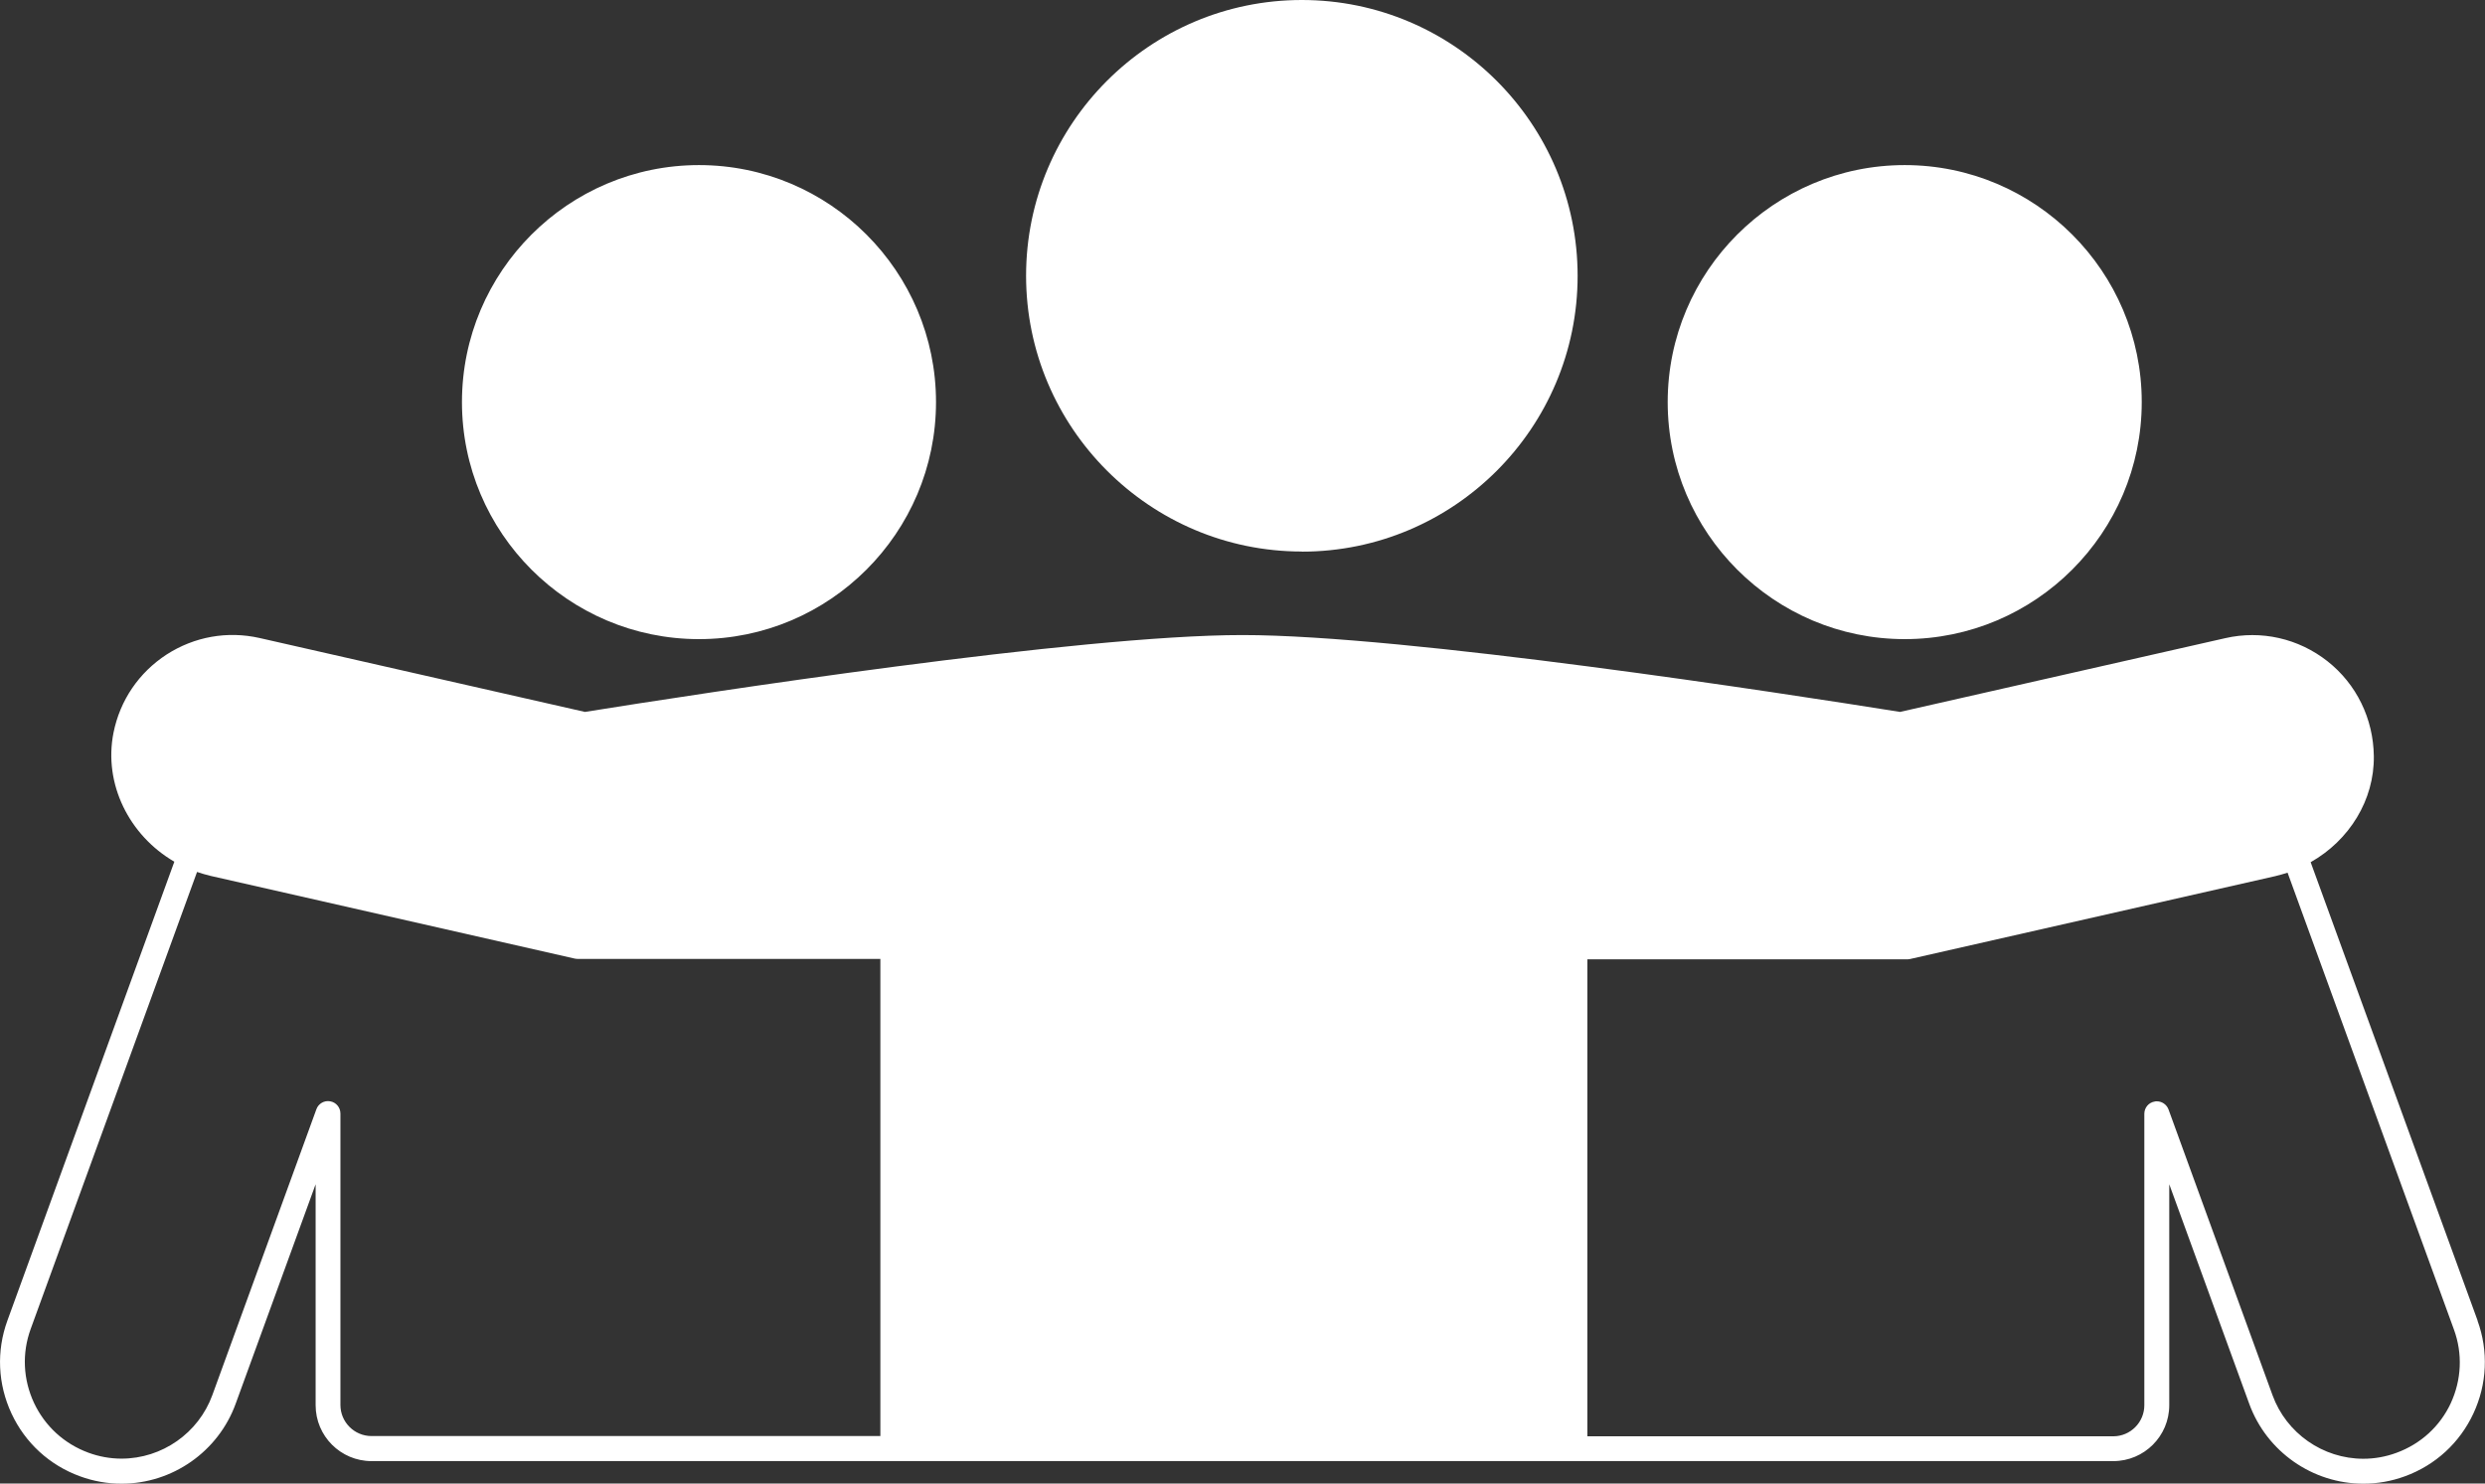 <?xml version="1.0" encoding="UTF-8"?>
<svg id="Capa_2" data-name="Capa 2" xmlns="http://www.w3.org/2000/svg" viewBox="0 0 201.4 120.24">
  <rect x="0" y="0" width="201.4" height="120.24" fill="#333333" stroke="none"/>
  <defs>
    <style>
      .cls-1 {
        fill: #fff;
      }
    </style>
  </defs>
  <g id="Capa_2-2" data-name="Capa 2">
    <path class="cls-1" d="M200.8,107.03l-13.53-37.15c3.13-1.77,5.17-5.04,5.12-8.6-.04-3.04-1.41-5.84-3.76-7.69-2.35-1.85-5.37-2.53-8.27-1.87l-26.37,5.98c-9.4-1.5-40.04-6.23-53.29-6.23s-43.81,4.71-53.29,6.23l-26.37-5.99c-2.61-.59-5.29-.11-7.54,1.34-2.24,1.46-3.77,3.7-4.3,6.33-.83,4.16,1.28,8.34,4.93,10.46L.6,107.03c-.9,2.47-.78,5.14.33,7.53,1.11,2.38,3.08,4.19,5.55,5.09,1.09.4,2.22.6,3.37.6,4.12,0,7.84-2.6,9.25-6.48l6.48-17.79v17.91c0,2.5,2.03,4.53,4.53,4.53h141.17c2.5,0,4.53-2.03,4.53-4.53v-17.91l6.48,17.79c1.41,3.88,5.13,6.48,9.25,6.48,1.15,0,2.28-.2,3.37-.6,2.47-.9,4.44-2.71,5.55-5.09,1.11-2.38,1.23-5.06.33-7.53ZM71.36,116.39H30.11c-1.39,0-2.52-1.13-2.52-2.52v-23.62c0-.49-.35-.91-.83-.99-.48-.09-.96.19-1.12.65l-8.43,23.16c-1.12,3.08-4.08,5.15-7.36,5.15-.91,0-1.81-.16-2.68-.48-1.96-.72-3.53-2.15-4.42-4.05-.88-1.9-.98-4.02-.26-5.99l13.48-37.03c.36.12.72.23,1.1.32l29.5,6.7c.09.02.19.03.28.03h24.5v38.66ZM198.64,113.7c-.88,1.9-2.45,3.33-4.42,4.05-.87.32-1.77.48-2.68.48-3.28,0-6.24-2.07-7.36-5.15l-8.43-23.16c-.15-.4-.53-.66-.95-.66-.06,0-.12,0-.18.02-.48.08-.83.5-.83.99v23.62c0,1.39-1.13,2.52-2.52,2.52h-42.62v-38.66h25.7s.06,0,.1,0c0,0,0,0,0,0,.11.01.23,0,.34-.02l29.61-6.72c.34-.08.67-.18,1-.28l13.48,37.02c.72,1.96.62,4.09-.26,5.99ZM154.37,51.8c10.59,0,19.21-8.62,19.21-19.21s-8.62-19.21-19.21-19.21-19.21,8.62-19.21,19.21,8.62,19.21,19.21,19.21ZM105.51,44.71c12.33,0,22.35-10.03,22.35-22.35S117.84,0,105.51,0s-22.35,10.03-22.35,22.35,10.03,22.35,22.35,22.35ZM56.65,51.8c10.59,0,19.21-8.62,19.21-19.21s-8.62-19.21-19.21-19.21-19.21,8.62-19.21,19.21,8.62,19.21,19.21,19.21Z"/>
  </g>
</svg>